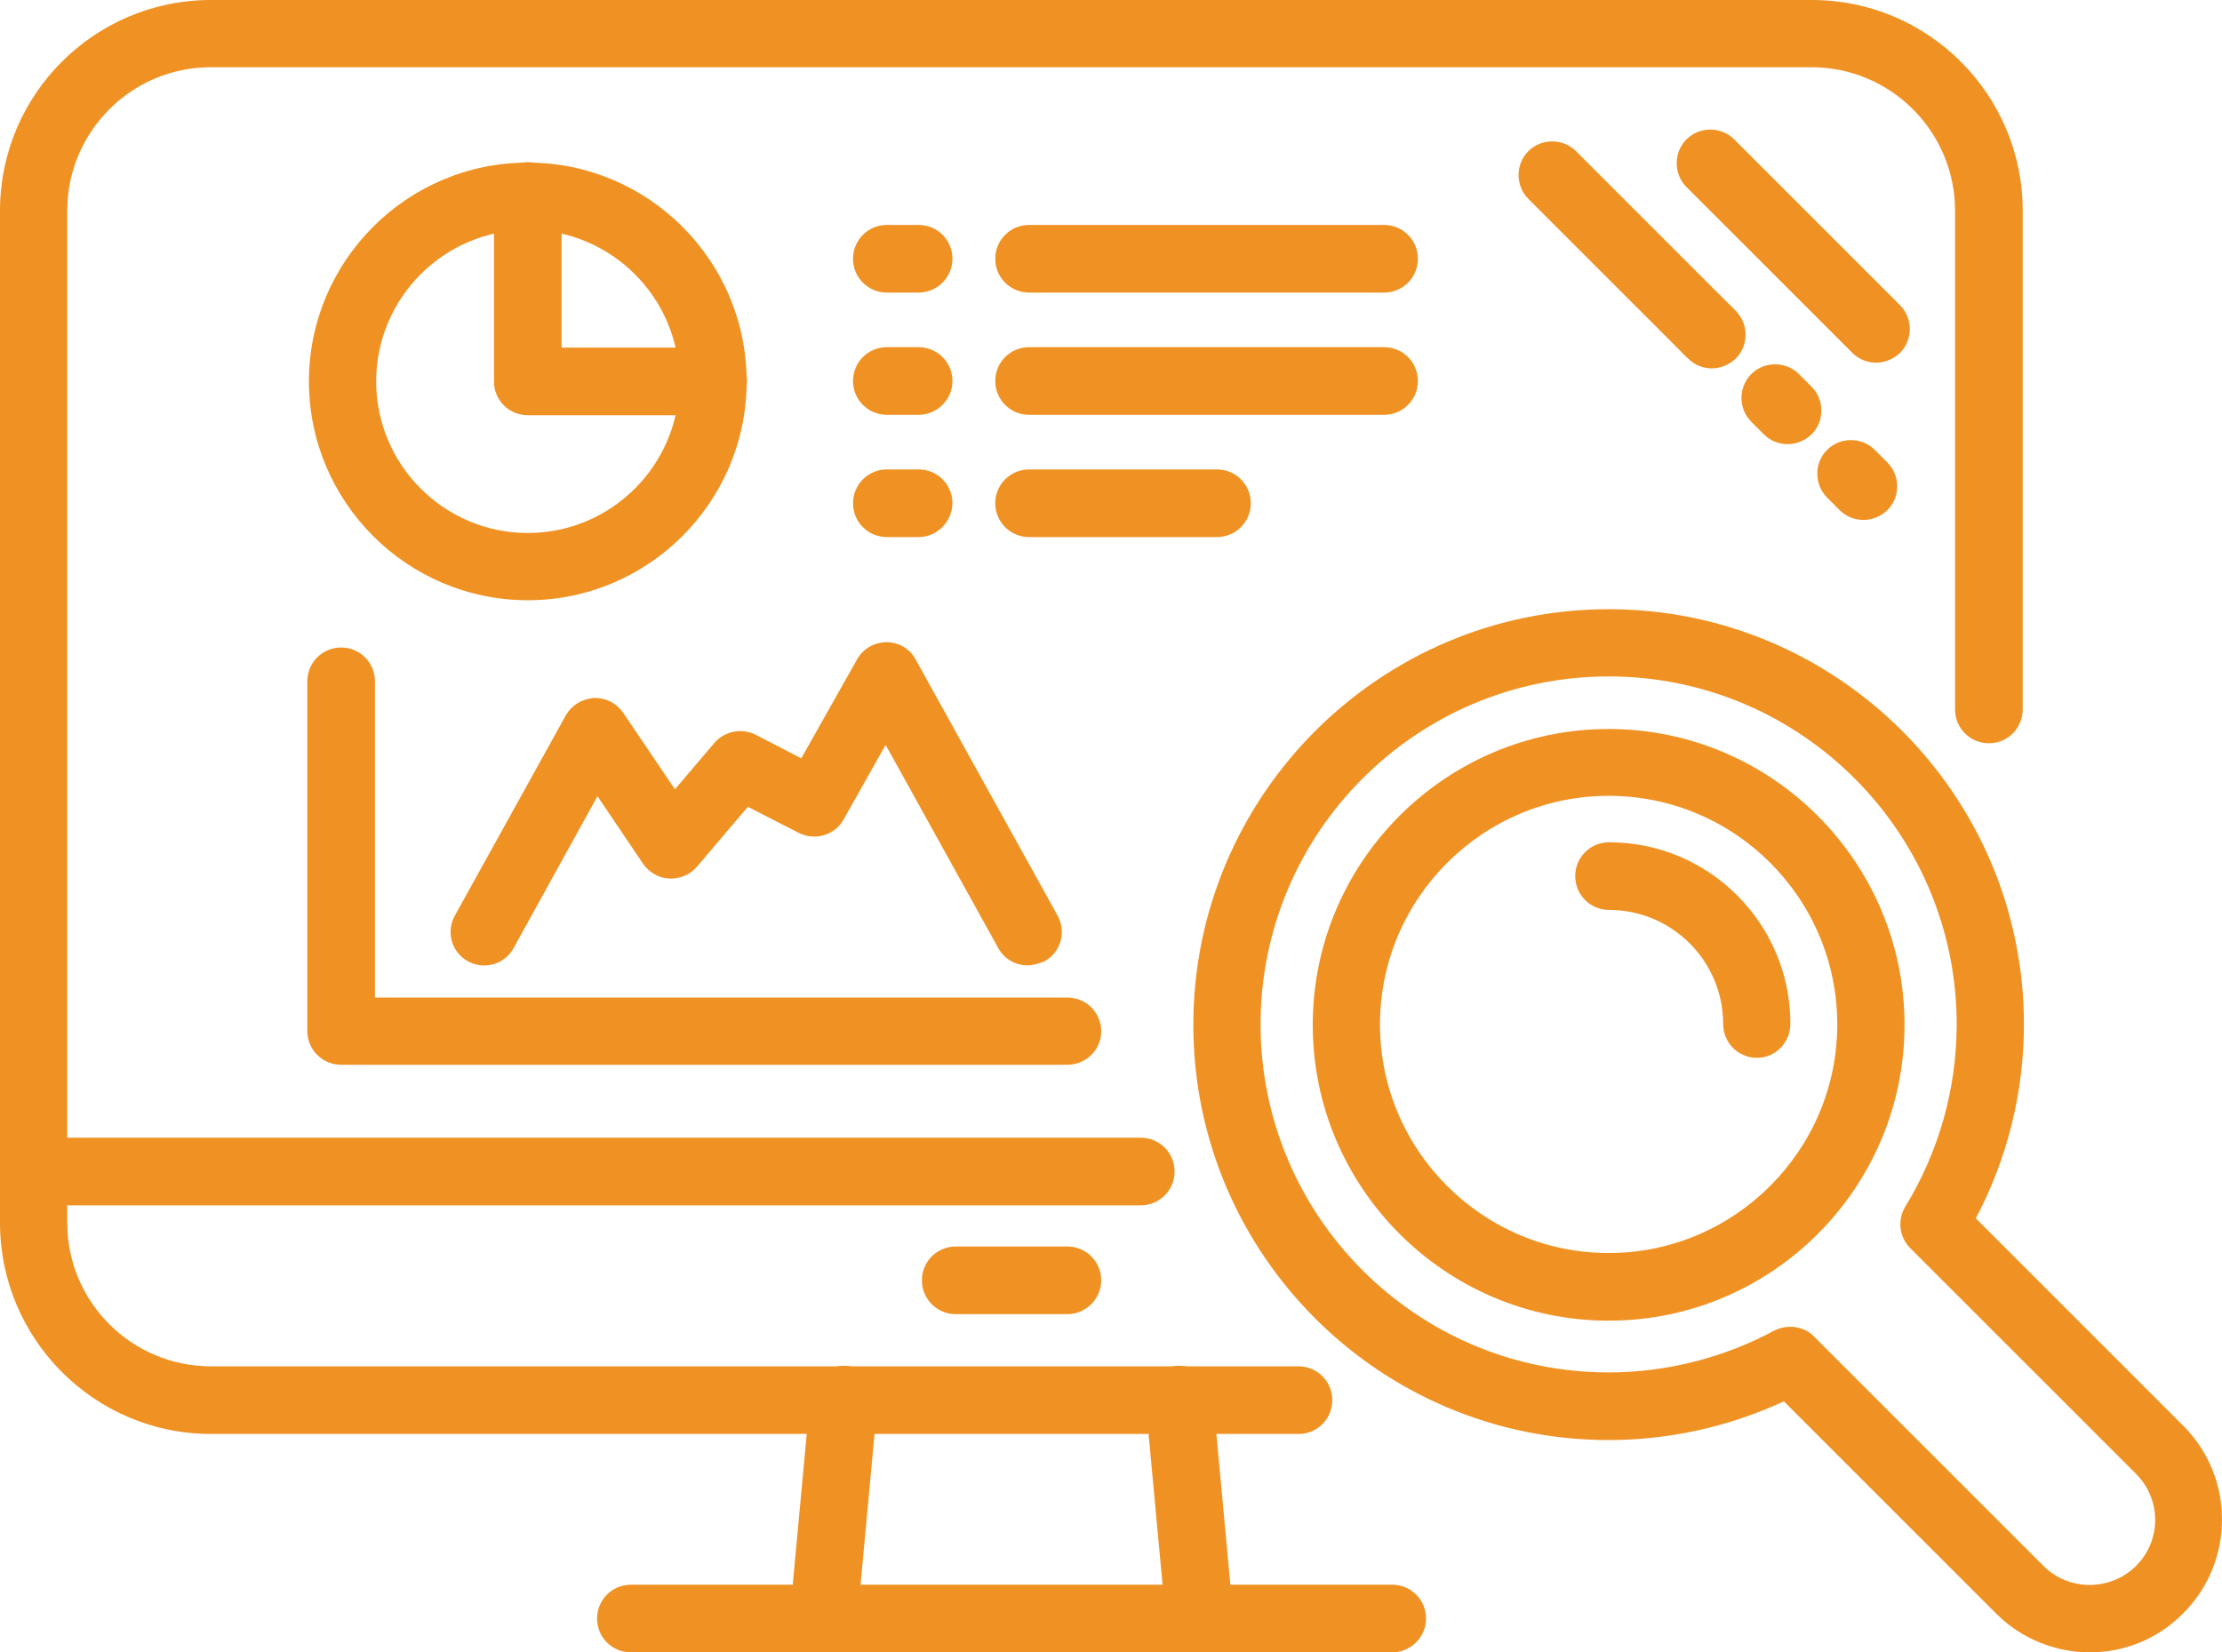 <?xml version="1.0" encoding="UTF-8"?><svg id="Layer_2" xmlns="http://www.w3.org/2000/svg" viewBox="0 0 545.2 405.5"><defs><style>.cls-1{fill:#f09223;stroke-width:0px;}</style></defs><g id="Layer_1-2"><path class="cls-1" d="M318.7,351.9H51.7c-28.5,0-51.7-23.3-51.7-51.8V51.7C0,23.2,23.2,0,51.7,0h392.9c28.5,0,51.7,23.2,51.7,51.7v122.4c0,4.6-3.7,8.3-8.3,8.3s-8.3-3.7-8.3-8.3V51.7c0-19.4-15.8-35.2-35.2-35.2H51.7c-19.4,0-35.2,15.8-35.2,35.2v248.4c0,19.4,15.8,35.2,35.2,35.2h266.9c4.6,0,8.3,3.7,8.3,8.3s-3.7,8.3-8.2,8.3Z"/><path class="cls-1" d="M261.9,322.5h-27.4c-4.6,0-8.3-3.7-8.3-8.3s3.7-8.3,8.3-8.3h27.4c4.6,0,8.3,3.7,8.3,8.3s-3.8,8.3-8.3,8.3Z"/><path class="cls-1" d="M279.9,295.8H8.3c-4.6,0-8.3-3.7-8.3-8.3s3.7-8.3,8.3-8.3h271.6c4.6,0,8.3,3.7,8.3,8.3s-3.7,8.3-8.3,8.3Z"/><path class="cls-1" d="M202.1,405.5h-.8c-4.5-.4-7.9-4.4-7.5-9l5-53.8c.4-4.5,4.5-7.9,9-7.5s7.9,4.4,7.5,9l-5,53.8c-.4,4.3-4,7.5-8.2,7.5Z"/><path class="cls-1" d="M294.3,405.5c-4.2,0-7.8-3.2-8.2-7.5l-5-53.8c-.4-4.5,2.9-8.6,7.5-9,4.5-.4,8.6,2.9,9,7.5l5,53.8c.4,4.5-2.9,8.6-7.5,9h-.8Z"/><path class="cls-1" d="M341.6,405.5h-186.8c-4.6,0-8.3-3.7-8.3-8.3s3.7-8.3,8.3-8.3h186.8c4.6,0,8.3,3.7,8.3,8.3s-3.8,8.3-8.3,8.3Z"/><path class="cls-1" d="M460.3,89c-2.1,0-4.2-.8-5.8-2.4l-40.7-40.7c-3.2-3.2-3.2-8.5,0-11.7s8.5-3.2,11.7,0l40.7,40.7c3.2,3.2,3.2,8.5,0,11.7-1.7,1.6-3.8,2.4-5.9,2.4Z"/><path class="cls-1" d="M419,89.4c-2.1,0-4.2-.8-5.8-2.4l-38.2-38.2c-3.2-3.2-3.2-8.5,0-11.7s8.5-3.2,11.7,0l38.2,38.2c3.2,3.2,3.2,8.5,0,11.7-1.7,1.6-3.8,2.4-5.9,2.4Z"/><path class="cls-1" d="M457.2,127.6c-2.1,0-4.2-.8-5.8-2.4l-3.1-3.1c-3.2-3.2-3.2-8.5,0-11.7s8.5-3.2,11.7,0l3.1,3.1c3.2,3.2,3.2,8.5,0,11.7-1.7,1.6-3.8,2.4-5.9,2.4ZM438.6,109c-2.1,0-4.2-.8-5.8-2.4l-3.1-3.1c-3.2-3.2-3.2-8.5,0-11.7s8.5-3.2,11.7,0l3.1,3.1c3.2,3.2,3.2,8.5,0,11.7-1.7,1.6-3.8,2.4-5.9,2.4ZM420,90.4c-2.1,0-4.2-.8-5.8-2.4l-1-1c-3.2-3.2-3.2-8.5,0-11.7s8.5-3.2,11.7,0l1,1c3.2,3.2,3.2,8.5,0,11.7-1.7,1.6-3.8,2.4-5.9,2.4Z"/><path class="cls-1" d="M129.5,147.3c-29.6,0-53.7-24.1-53.7-53.7s24.1-53.7,53.7-53.7,53.7,24.1,53.7,53.7-24.1,53.7-53.7,53.7ZM129.5,56.4c-20.5,0-37.2,16.7-37.2,37.2s16.7,37.2,37.2,37.2,37.2-16.7,37.2-37.2-16.7-37.2-37.2-37.2Z"/><path class="cls-1" d="M175,101.9h-45.5c-4.6,0-8.3-3.7-8.3-8.3v-45.5c0-4.6,3.7-8.3,8.3-8.3s8.3,3.7,8.3,8.3v37.2h37.2c4.6,0,8.3,3.7,8.3,8.3-.1,4.6-3.8,8.3-8.3,8.3Z"/><path class="cls-1" d="M261.9,261.3H83.7c-4.6,0-8.3-3.7-8.3-8.3v-85.8c0-4.6,3.7-8.3,8.3-8.3s8.3,3.7,8.3,8.3v77.6h169.9c4.6,0,8.3,3.7,8.3,8.3,0,4.6-3.8,8.2-8.3,8.2Z"/><path class="cls-1" d="M252.1,236.9c-2.9,0-5.7-1.5-7.2-4.3l-27.6-49.8-10.3,18.3c-2.2,3.9-7,5.3-11,3.3l-12.5-6.4-12.5,14.7c-1.7,2-4.2,3-6.8,2.9s-4.9-1.5-6.4-3.6l-11.2-16.6-20.6,37.3c-2.2,4-7.2,5.4-11.2,3.2s-5.4-7.2-3.2-11.2l27.2-49.1c1.4-2.5,4-4.1,6.9-4.3,3-.1,5.6,1.3,7.2,3.6l12.7,18.8,9.7-11.4c2.5-2.9,6.7-3.7,10.1-2l11.2,5.8,13.7-24.3c1.5-2.6,4.2-4.2,7.2-4.2h0c3,0,5.8,1.6,7.2,4.3l34.8,62.8c2.2,4,.8,9-3.2,11.2-1.5.6-2.9,1-4.2,1Z"/><path class="cls-1" d="M339.6,71.8h-87.1c-4.6,0-8.3-3.7-8.3-8.3s3.7-8.3,8.3-8.3h87.1c4.6,0,8.3,3.7,8.3,8.3s-3.7,8.3-8.3,8.3Z"/><path class="cls-1" d="M298.6,131.8h-46.1c-4.6,0-8.3-3.7-8.3-8.3s3.7-8.3,8.3-8.3h46.1c4.6,0,8.3,3.7,8.3,8.3s-3.7,8.3-8.3,8.3Z"/><path class="cls-1" d="M339.6,101.8h-87.1c-4.6,0-8.3-3.7-8.3-8.3s3.7-8.3,8.3-8.3h87.1c4.6,0,8.3,3.7,8.3,8.3s-3.7,8.3-8.3,8.3Z"/><path class="cls-1" d="M225.4,71.8h-7.8c-4.6,0-8.3-3.7-8.3-8.3s3.7-8.3,8.3-8.3h7.8c4.6,0,8.3,3.7,8.3,8.3s-3.8,8.3-8.3,8.3Z"/><path class="cls-1" d="M225.4,131.8h-7.8c-4.6,0-8.3-3.7-8.3-8.3s3.7-8.3,8.3-8.3h7.8c4.6,0,8.3,3.7,8.3,8.3-.1,4.6-3.8,8.3-8.3,8.3Z"/><path class="cls-1" d="M225.4,101.8h-7.8c-4.6,0-8.3-3.7-8.3-8.3s3.7-8.3,8.3-8.3h7.8c4.6,0,8.3,3.7,8.3,8.3s-3.8,8.3-8.3,8.3Z"/><path class="cls-1" d="M512.8,405.5c-8.3,0-16.7-3.2-23-9.5l-52.1-52.1c-13.4,6.2-28.1,9.5-43,9.5-56.2,0-101.9-45.7-101.9-101.9s45.7-102,101.9-102,101.9,45.7,101.9,101.9c0,16.7-4.1,33-11.8,47.6l50.9,50.9c6.1,6.1,9.5,14.3,9.5,23s-3.4,16.9-9.5,23c-6.3,6.4-14.6,9.6-22.9,9.6ZM439.3,325.6c2.1,0,4.3.8,5.8,2.4l56.3,56.3c6.2,6.2,16.4,6.2,22.7,0,3-3,4.7-7,4.7-11.3s-1.7-8.3-4.7-11.3h0l-55.4-55.4c-2.7-2.7-3.2-6.9-1.2-10.2,8.2-13.4,12.6-28.9,12.6-44.7,0-47.1-38.3-85.4-85.4-85.4s-85.4,38.3-85.4,85.4,38.3,85.4,85.4,85.4c14.2,0,28.3-3.6,40.7-10.3,1.2-.6,2.6-.9,3.9-.9Z"/><path class="cls-1" d="M394.7,324.1c-40,0-72.6-32.6-72.6-72.6s32.6-72.6,72.6-72.6,72.6,32.6,72.6,72.6c0,40-32.5,72.6-72.6,72.6ZM394.7,195.3c-30.9,0-56.1,25.2-56.1,56.1s25.2,56.1,56.1,56.1,56.1-25.2,56.1-56.1-25.1-56.1-56.1-56.1Z"/><path class="cls-1" d="M431.1,259.6c-4.6,0-8.3-3.7-8.3-8.3,0-15.5-12.6-28-28-28-4.6,0-8.3-3.7-8.3-8.3s3.7-8.3,8.3-8.3c24.6,0,44.5,20,44.5,44.5,0,4.7-3.7,8.4-8.2,8.4Z"/></g></svg>
